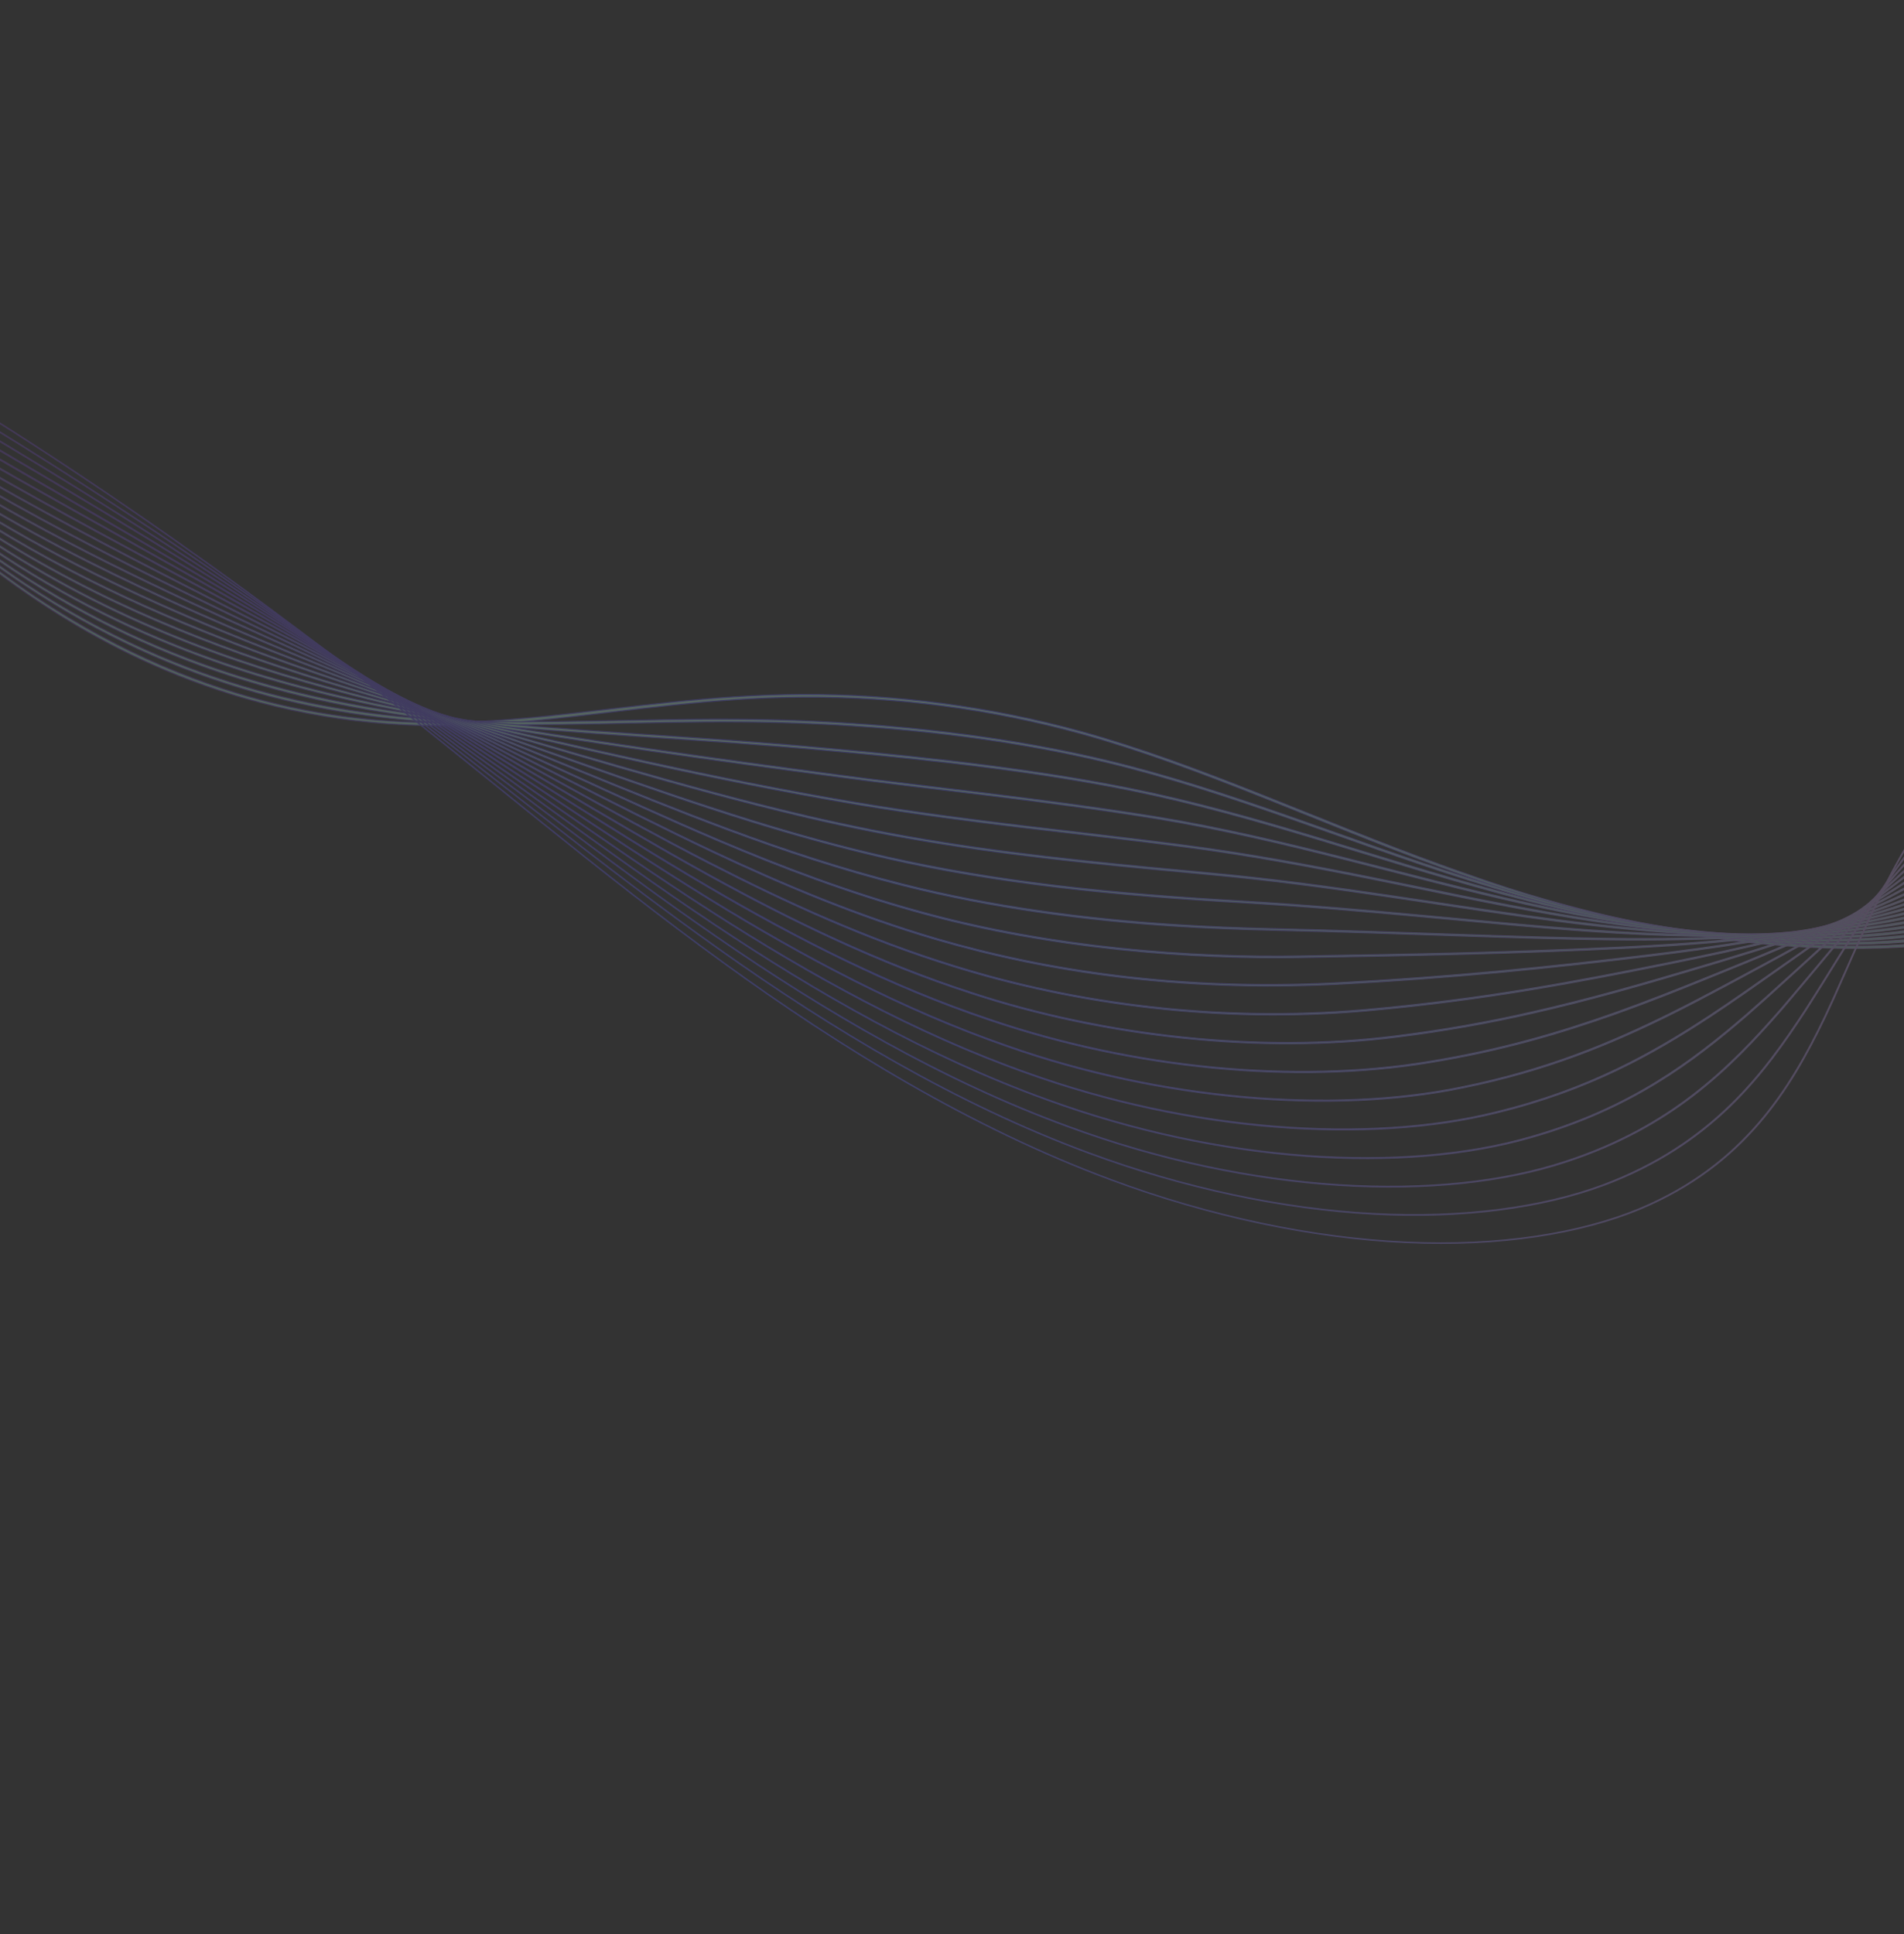 <?xml version="1.0" encoding="UTF-8"?> <svg xmlns="http://www.w3.org/2000/svg" xmlns:xlink="http://www.w3.org/1999/xlink" id="Layer_1" data-name="Layer 1" width="1920" height="1950" viewBox="0 0 1920 1950"><rect x="0" y="0" width="1920" height="1950" fill="#333333" stroke="none"/><defs><style> .cls-1 { fill: url(#radial-gradient-11); stroke: url(#New_Gradient_Swatch_2-11); } .cls-1, .cls-2, .cls-3, .cls-4, .cls-5, .cls-6, .cls-7, .cls-8, .cls-9, .cls-10, .cls-11, .cls-12, .cls-13, .cls-14, .cls-15, .cls-16, .cls-17, .cls-18, .cls-19 { stroke-miterlimit: 10; } .cls-2 { fill: url(#radial-gradient-7); stroke: url(#New_Gradient_Swatch_2-7); } .cls-3 { fill: url(#radial-gradient-14); stroke: url(#New_Gradient_Swatch_2-14); } .cls-4 { fill: url(#radial-gradient-3); stroke: url(#New_Gradient_Swatch_2-3); } .cls-5 { fill: url(#radial-gradient-8); stroke: url(#New_Gradient_Swatch_2-8); } .cls-6 { fill: url(#radial-gradient-10); stroke: url(#New_Gradient_Swatch_2-10); } .cls-7 { fill: url(#radial-gradient-2); stroke: url(#New_Gradient_Swatch_2-2); } .cls-8 { fill: url(#radial-gradient-9); stroke: url(#New_Gradient_Swatch_2-9); } .cls-9 { fill: url(#radial-gradient-12); stroke: url(#New_Gradient_Swatch_2-12); } .cls-20 { fill: none; stroke-width: 0px; } .cls-10 { fill: url(#radial-gradient-15); stroke: url(#New_Gradient_Swatch_2-15); } .cls-21 { opacity: .6; } .cls-11 { fill: url(#radial-gradient-16); stroke: url(#New_Gradient_Swatch_2-16); } .cls-12 { fill: url(#radial-gradient-5); stroke: url(#New_Gradient_Swatch_2-5); } .cls-13 { fill: url(#radial-gradient-17); stroke: url(#New_Gradient_Swatch_2-17); } .cls-22 { clip-path: url(#clippath); } .cls-14 { fill: url(#radial-gradient-6); stroke: url(#New_Gradient_Swatch_2-6); } .cls-15 { fill: url(#radial-gradient-18); stroke: url(#New_Gradient_Swatch_2-18); } .cls-16 { fill: url(#radial-gradient-19); stroke: url(#New_Gradient_Swatch_2-19); } .cls-17 { fill: url(#radial-gradient); stroke: url(#New_Gradient_Swatch_2); } .cls-18 { fill: url(#radial-gradient-13); stroke: url(#New_Gradient_Swatch_2-13); } .cls-23 { opacity: .45; } .cls-19 { fill: url(#radial-gradient-4); stroke: url(#New_Gradient_Swatch_2-4); } </style><clipPath id="clippath"><rect class="cls-20" width="1920" height="1950"></rect></clipPath><radialGradient id="radial-gradient" cx="925.172" cy="-1516.449" fx="925.172" fy="-1516.449" r="1016.776" gradientTransform="translate(0 1976)" gradientUnits="userSpaceOnUse"><stop offset="0" stop-color="#c9ffef"></stop><stop offset="1" stop-color="#91d1be"></stop></radialGradient><linearGradient id="New_Gradient_Swatch_2" data-name="New Gradient Swatch 2" x1="-425.032" y1="459.442" x2="2275.113" y2="459.442" gradientUnits="userSpaceOnUse"><stop offset="0" stop-color="#7d3485"></stop><stop offset=".506" stop-color="#595fff"></stop><stop offset="1" stop-color="#cda2cd"></stop></linearGradient><radialGradient id="radial-gradient-2" cx="916.591" cy="-1512.341" fx="916.591" fy="-1512.341" r="1014.989" gradientTransform="translate(0 1976)" gradientUnits="userSpaceOnUse"><stop offset="0" stop-color="#c9ffef"></stop><stop offset="1" stop-color="#91d1be"></stop></radialGradient><linearGradient id="New_Gradient_Swatch_2-2" data-name="New Gradient Swatch 2" x1="-433.825" y1="463.587" x2="2266.742" y2="463.587" xlink:href="#New_Gradient_Swatch_2"></linearGradient><radialGradient id="radial-gradient-3" cx="908.269" cy="-1507.88" fx="908.269" fy="-1507.88" r="1013.413" gradientTransform="translate(0 1976)" gradientUnits="userSpaceOnUse"><stop offset="0" stop-color="#c9ffef"></stop><stop offset="1" stop-color="#91d1be"></stop></radialGradient><linearGradient id="New_Gradient_Swatch_2-3" data-name="New Gradient Swatch 2" x1="-442.532" y1="468.09" x2="2258.807" y2="468.09" xlink:href="#New_Gradient_Swatch_2"></linearGradient><radialGradient id="radial-gradient-4" cx="900.221" cy="-1503.198" fx="900.221" fy="-1503.198" r="1012.056" gradientTransform="translate(0 1976)" gradientUnits="userSpaceOnUse"><stop offset="0" stop-color="#c9ffef"></stop><stop offset="1" stop-color="#91d1be"></stop></radialGradient><linearGradient id="New_Gradient_Swatch_2-4" data-name="New Gradient Swatch 2" x1="-451.165" y1="472.796" x2="2251.353" y2="472.796" xlink:href="#New_Gradient_Swatch_2"></linearGradient><radialGradient id="radial-gradient-5" cx="892.533" cy="-1498.23" fx="892.533" fy="-1498.23" r="1011.01" gradientTransform="translate(0 1976)" gradientUnits="userSpaceOnUse"><stop offset="0" stop-color="#c9ffef"></stop><stop offset="1" stop-color="#91d1be"></stop></radialGradient><linearGradient id="New_Gradient_Swatch_2-5" data-name="New Gradient Swatch 2" x1="-459.711" y1="477.736" x2="2244.545" y2="477.736" xlink:href="#New_Gradient_Swatch_2"></linearGradient><radialGradient id="radial-gradient-6" cx="885.233" cy="-1492.648" fx="885.233" fy="-1492.648" r="1010.319" gradientTransform="translate(0 1976)" gradientUnits="userSpaceOnUse"><stop offset="0" stop-color="#c9ffef"></stop><stop offset="1" stop-color="#91d1be"></stop></radialGradient><linearGradient id="New_Gradient_Swatch_2-6" data-name="New Gradient Swatch 2" x1="-467.924" y1="483.284" x2="2238.447" y2="483.284" xlink:href="#New_Gradient_Swatch_2"></linearGradient><radialGradient id="radial-gradient-7" cx="878.466" cy="-1486.224" fx="878.466" fy="-1486.224" r="1010.122" gradientTransform="translate(0 1976)" gradientUnits="userSpaceOnUse"><stop offset="0" stop-color="#c9ffef"></stop><stop offset="1" stop-color="#91d1be"></stop></radialGradient><linearGradient id="New_Gradient_Swatch_2-7" data-name="New Gradient Swatch 2" x1="-476.312" y1="489.666" x2="2233.322" y2="489.666" xlink:href="#New_Gradient_Swatch_2"></linearGradient><radialGradient id="radial-gradient-8" cx="872.409" cy="-1478.22" fx="872.409" fy="-1478.22" r="1010.703" gradientTransform="translate(0 1976)" gradientUnits="userSpaceOnUse"><stop offset="0" stop-color="#c9ffef"></stop><stop offset="1" stop-color="#91d1be"></stop></radialGradient><linearGradient id="New_Gradient_Swatch_2-8" data-name="New Gradient Swatch 2" x1="-484.649" y1="497.622" x2="2229.548" y2="497.622" xlink:href="#New_Gradient_Swatch_2"></linearGradient><radialGradient id="radial-gradient-9" cx="866.845" cy="-1463.143" fx="866.845" fy="-1463.143" r="1013.129" gradientTransform="translate(0 1976)" gradientUnits="userSpaceOnUse"><stop offset="0" stop-color="#c9ffef"></stop><stop offset="1" stop-color="#91d1be"></stop></radialGradient><linearGradient id="New_Gradient_Swatch_2-9" data-name="New Gradient Swatch 2" x1="-492.942" y1="512.644" x2="2226.72" y2="512.644" xlink:href="#New_Gradient_Swatch_2"></linearGradient><radialGradient id="radial-gradient-10" cx="861.335" cy="-1442.662" fx="861.335" fy="-1442.662" r="1016.686" gradientTransform="translate(0 1976)" gradientUnits="userSpaceOnUse"><stop offset="0" stop-color="#c9ffef"></stop><stop offset="1" stop-color="#91d1be"></stop></radialGradient><linearGradient id="New_Gradient_Swatch_2-10" data-name="New Gradient Swatch 2" x1="-501.11" y1="533.067" x2="2223.89" y2="533.067" xlink:href="#New_Gradient_Swatch_2"></linearGradient><radialGradient id="radial-gradient-11" cx="855.655" cy="-1421.77" fx="855.655" fy="-1421.77" r="1020.194" gradientTransform="translate(0 1976)" gradientUnits="userSpaceOnUse"><stop offset="0" stop-color="#c9ffef"></stop><stop offset="1" stop-color="#91d1be"></stop></radialGradient><linearGradient id="New_Gradient_Swatch_2-11" data-name="New Gradient Swatch 2" x1="-509.197" y1="553.914" x2="2220.676" y2="553.914" xlink:href="#New_Gradient_Swatch_2"></linearGradient><radialGradient id="radial-gradient-12" cx="849.695" cy="-1400.901" fx="849.695" fy="-1400.901" r="1023.473" gradientTransform="translate(0 1976)" gradientUnits="userSpaceOnUse"><stop offset="0" stop-color="#c9ffef"></stop><stop offset="1" stop-color="#91d1be"></stop></radialGradient><linearGradient id="New_Gradient_Swatch_2-12" data-name="New Gradient Swatch 2" x1="-517.268" y1="574.764" x2="2216.847" y2="574.764" xlink:href="#New_Gradient_Swatch_2"></linearGradient><radialGradient id="radial-gradient-13" cx="843.48" cy="-1379.984" fx="843.48" fy="-1379.984" r="1026.692" gradientTransform="translate(0 1976)" gradientUnits="userSpaceOnUse"><stop offset="0" stop-color="#c9ffef"></stop><stop offset="1" stop-color="#91d1be"></stop></radialGradient><linearGradient id="New_Gradient_Swatch_2-13" data-name="New Gradient Swatch 2" x1="-525.552" y1="595.696" x2="2212.656" y2="595.696" xlink:href="#New_Gradient_Swatch_2"></linearGradient><radialGradient id="radial-gradient-14" cx="837.275" cy="-1359.103" fx="837.275" fy="-1359.103" r="1029.853" gradientTransform="translate(0 1976)" gradientUnits="userSpaceOnUse"><stop offset="0" stop-color="#c9ffef"></stop><stop offset="1" stop-color="#91d1be"></stop></radialGradient><linearGradient id="New_Gradient_Swatch_2-14" data-name="New Gradient Swatch 2" x1="-533.772" y1="616.594" x2="2208.393" y2="616.594" xlink:href="#New_Gradient_Swatch_2"></linearGradient><radialGradient id="radial-gradient-15" cx="831.135" cy="-1338.128" fx="831.135" fy="-1338.128" r="1033.013" gradientTransform="translate(0 1976)" gradientUnits="userSpaceOnUse"><stop offset="0" stop-color="#c9ffef"></stop><stop offset="1" stop-color="#91d1be"></stop></radialGradient><linearGradient id="New_Gradient_Swatch_2-15" data-name="New Gradient Swatch 2" x1="-541.848" y1="637.61" x2="2204.121" y2="637.61" xlink:href="#New_Gradient_Swatch_2"></linearGradient><radialGradient id="radial-gradient-16" cx="825.06" cy="-1317.146" fx="825.06" fy="-1317.146" r="1036.158" gradientTransform="translate(0 1976)" gradientUnits="userSpaceOnUse"><stop offset="0" stop-color="#c9ffef"></stop><stop offset="1" stop-color="#91d1be"></stop></radialGradient><linearGradient id="New_Gradient_Swatch_2-16" data-name="New Gradient Swatch 2" x1="-549.781" y1="658.648" x2="2199.894" y2="658.648" xlink:href="#New_Gradient_Swatch_2"></linearGradient><radialGradient id="radial-gradient-17" cx="818.995" cy="-1296.186" fx="818.995" fy="-1296.186" r="1039.251" gradientTransform="translate(0 1976)" gradientUnits="userSpaceOnUse"><stop offset="0" stop-color="#c9ffef"></stop><stop offset="1" stop-color="#91d1be"></stop></radialGradient><linearGradient id="New_Gradient_Swatch_2-17" data-name="New Gradient Swatch 2" x1="-557.603" y1="679.669" x2="2195.58" y2="679.669" xlink:href="#New_Gradient_Swatch_2"></linearGradient><radialGradient id="radial-gradient-18" cx="812.965" cy="-1275.323" fx="812.965" fy="-1275.323" r="1042.291" gradientTransform="translate(0 1976)" gradientUnits="userSpaceOnUse"><stop offset="0" stop-color="#c9ffef"></stop><stop offset="1" stop-color="#91d1be"></stop></radialGradient><linearGradient id="New_Gradient_Swatch_2-18" data-name="New Gradient Swatch 2" x1="-565.364" y1="700.586" x2="2191.262" y2="700.586" xlink:href="#New_Gradient_Swatch_2"></linearGradient><radialGradient id="radial-gradient-19" cx="807.01" cy="-1254.475" fx="807.01" fy="-1254.475" r="1045.308" gradientTransform="translate(0 1976)" gradientUnits="userSpaceOnUse"><stop offset="0" stop-color="#c9ffef"></stop><stop offset="1" stop-color="#91d1be"></stop></radialGradient><linearGradient id="New_Gradient_Swatch_2-19" data-name="New Gradient Swatch 2" x1="-573.007" y1="721.488" x2="2186.962" y2="721.488" xlink:href="#New_Gradient_Swatch_2"></linearGradient></defs><g class="cls-22"><g id="Intro_BG" data-name="Intro BG" class="cls-21"><g id="Waves_2-2" data-name="Waves 2-2" class="cls-23"><path id="Path_7630-2" data-name="Path 7630-2" class="cls-17" d="m-255.58,307.05c-66.74-98.05-125.84-213.72-168.69-344.16.91.24,1.81.47,2.72.71C-321.01,267.6-136.91,486.12,35.76,601.61c177.22,117.86,332.62,129.13,426.73,126.57,31.37-.86,62.16-3.4,91.51-6.42,81.98-8.59,163.59-21.27,254.22-21.61,95.23-.41,190.07,12.17,281.91,37.38,120.47,33.4,239.4,89.79,362.34,134.31,10.57,3.84,21.15,7.59,31.74,11.24,182.62,64.82,414.85,99.67,588.56,40.98,84.65-27.76,148.03-78.52,177.7-135.52,32.52-61.88,25.52-124.88-7.71-180,.85-.24,1.7-.48,2.54-.72,33.66,55.56,40.89,119.1,8.19,181.55-29.79,57.43-93.56,108.62-178.81,136.62-174.58,59.07-407.78,24.12-591.09-40.96-10.61-3.65-21.21-7.4-31.81-11.26-122.76-44.46-241.5-100.75-361.36-133.94-91.3-25.03-185.6-37.46-280.27-36.94-90.32.46-171.75,13.25-253.56,21.95-29.36,3.08-60.16,5.66-91.56,6.58-201.19,5.5-345.7-70.7-429.1-126.94-99.94-66.92-202.31-166.39-291.53-297.4"></path><path id="Path_7631-2" data-name="Path 7631-2" class="cls-7" d="m-291.24,260.89c-57.94-89.65-105.51-185.58-141.82-285.95.84.15,1.69.3,2.53.45,47.56,131.03,111.3,246.72,180.61,342.04,85.22,117.24,181.6,208.13,275.22,270.47,164,108.56,315.21,133.07,432.54,138.38,23.28,1.03,46.31,1.43,68.37,1.48,99.39-.09,189.53-5.48,294.75-.54,103.46,4.8,203.04,17.49,293.85,39.11,123.04,29.43,242.97,80.02,365.46,118.86,7.79,2.48,15.58,4.9,23.35,7.27,188.88,58.81,402.71,81.9,563.02,25.61,178.71-61.98,232.76-204.86,173.97-306.64.83-.2,1.66-.41,2.48-.61,59.48,102.45,5.42,246.55-174.57,309.07-161.07,56.65-375.76,33.5-565.31-25.51-7.78-2.37-15.58-4.8-23.39-7.28-122.29-38.79-242.07-89.29-364.54-118.54-90.41-21.49-189.56-34.05-292.58-38.72-104.96-4.82-194.95.68-294.19.91-22.08-.02-45.11-.38-68.4-1.38-51.77-2.21-122.43-8.62-201.89-30.97-81.21-22.86-158.38-58.32-232.69-107.72-94.35-62.73-191.45-154.21-277.23-272.21-13.41-18.45-26.59-37.64-39.54-57.57"></path><path id="Path_7632-2" data-name="Path 7632-2" class="cls-4" d="m-332.83,204.94c-42.35-69.45-78.79-142.33-108.94-217.87.78.06,1.56.13,2.34.19C-325.13,270.18-152.03,463.34,14.91,574.1c158.2,104.01,307.71,135.55,438.25,150.23,1.37.15,2.73.3,4.1.45,127.37,13.41,242.65,17.17,377.03,29.6,114.35,10.36,215.28,22.29,306.07,40.64,125.84,25.41,246.79,69.98,368.83,102.98,4.65,1.26,9.3,2.5,13.95,3.73,180.45,48.53,382.27,67.28,537.39,10.31,77.5-28,137.6-76.19,168.57-129.81,33.76-57.98,33.38-116.99,9.31-167.93.81-.16,1.61-.33,2.42-.49,24.38,51.34,24.92,110.8-9.01,169.26-31.08,53.96-91.49,102.49-169.45,130.7-155.82,57.31-358.38,38.54-539.44-10.15-4.66-1.22-9.32-2.47-13.97-3.73-121.87-32.94-242.67-77.44-367.99-102.7-90.49-18.26-191.12-30.08-305.15-40.31-134.15-12.29-249.32-15.9-376.58-29.15-1.37-.15-2.73-.3-4.1-.45-59.58-6.51-130.74-17.45-206.2-40.46-82.83-25.17-161.57-62.23-233.76-110.02-121.49-80.35-244.49-202.9-348-371.85"></path><path id="Path_7633-2" data-name="Path 7633-2" class="cls-19" d="m-383.9,132.04c-23.56-41.74-45.87-85.98-66.51-132.77l2.12-.08C-328,269.59-158.12,453.02,4.59,560.22c152.42,99.63,298.94,135.86,421.59,158.22,7.43,1.35,14.85,2.66,22.26,3.93,151.18,25.47,269.92,41.91,399.75,59.25,82.47,11.23,201.94,23.07,318.56,41.98,129.14,21.34,251.25,59.7,372.99,86.61,1.01.22,2.02.45,3.03.67,191.79,42.17,369.84,49.16,511.68-4.91,73.96-28.16,132.43-75.11,164.03-127.05,34.35-56.03,37.19-112.96,17.7-161.78l2.36-.37c19.75,49.17,17.01,106.53-17.5,162.98-31.68,52.24-90.43,99.5-164.78,127.85-142.43,54.38-321.09,47.41-513.48,5.12-1.01-.23-2.02-.45-3.03-.67-121.59-26.86-243.56-65.15-372.24-86.37-116.36-18.82-235.63-30.56-317.96-41.7-129.72-17.23-248.36-33.54-399.4-58.83-7.41-1.27-14.83-2.57-22.27-3.92-122.92-22.28-269.82-58.43-423-158.41-135.85-89.24-275.28-230.47-388.8-430.8"></path><path id="Path_7634-2" data-name="Path 7634-2" class="cls-12" d="m-449.79,30.15c-3.09-6.15-6.15-12.34-9.19-18.58.63-.13,1.26-.25,1.89-.38,3.02,6.22,6.09,12.42,9.16,18.53C-322.46,277.58-160.06,445.31-5.65,546.26c134.19,87.02,261.88,127.68,380.62,157.7,23.88,5.99,46.32,11.25,68.74,16.42,142.8,32.22,267.78,62.93,419.02,88.56,116.49,19.49,225.56,29.32,331.33,43.09,133.12,17.33,257.07,48.65,368.51,67.86,2.07.36,4.13.71,6.2,1.07,165.67,28.74,341.03,35.2,479.7-21.11,70.45-28.34,127.3-74.1,159.49-124.36,34.89-54.08,40.92-108.89,25.99-155.54.76-.08,1.53-.16,2.29-.24,15.13,46.97,9.17,102.16-25.87,156.61-32.29,50.53-89.37,96.55-160.15,125.07-139.2,56.61-315.09,50.17-481.23,21.36-2.07-.35-4.13-.71-6.2-1.06-111.32-19.18-235.14-50.44-367.86-67.66-105.61-13.71-214.61-23.46-331.03-42.86-151.16-25.52-276.09-56.11-418.74-88.17-22.41-5.13-44.84-10.38-68.73-16.35-119-29.97-246.97-70.59-381.75-157.86C-160.53,447.47-323.82,278.99-449.78,30.15"></path><path id="Path_7635-2" data-name="Path 7635-2" class="cls-14" d="m-467.47,23.95c.54-.22,1.09-.44,1.63-.66C-384.44,180.24-223.62,400.46-15.83,532.22c117.65,75.78,232.41,118.95,340.44,152.64,39.94,12.41,77.39,23,114.3,33.49,129.46,36.38,244.04,73.39,374.21,103.98,21.16,4.92,42.73,9.58,64.71,13.98,24.05,4.78,48.16,9.03,73.49,13.04,91.49,14.49,183.14,22.73,270.87,30.95,127.2,11.78,242.48,33.74,360.26,48.47,10.72,1.32,21.46,2.57,32.22,3.75,148.74,16.49,303.21,14.69,427.79-38.84,66.94-28.54,122.19-73.13,154.98-121.74,35.4-52.12,44.57-104.77,34.21-149.23.73-.03,1.47-.07,2.2-.11,10.51,44.75,1.38,97.73-34.15,150.16-32.87,48.84-88.31,93.66-155.53,122.36-125.03,53.8-279.93,55.65-429.06,39.14-10.77-1.17-21.52-2.41-32.25-3.74-117.67-14.7-232.82-36.61-359.7-48.31-87.64-8.17-179.28-16.37-270.78-30.8-25.35-3.99-49.47-8.24-73.56-13-22.03-4.37-43.62-9.02-64.77-13.96-130.11-30.49-244.68-67.42-373.96-103.65-36.88-10.44-74.33-21.01-114.27-33.38-108.23-33.66-223.23-76.81-341.32-152.76C-224.27,402.48-385.79,181.47-467.48,23.95"></path><path id="Path_7636-2" data-name="Path 7636-2" class="cls-2" d="m-475.89,36.4c.45-.32.91-.63,1.37-.95C-380.03,197.71-222.41,393.92-25.93,518.09c102,65.19,203.51,108.43,299.99,143.59,56.15,20.41,108.76,37.45,160.01,54.59,112.51,37.46,215.16,76.92,323.28,110.51,43.84,13.56,88.96,26.19,136.16,36.92,55.39,12.58,111.97,21.85,170.67,28.91,63.14,7.62,126.96,12.25,186.99,15.74,132.14,7.78,250.5,22.09,351.26,29.13,17.89,1.26,35.83,2.32,53.83,3.17,132.77,6.33,268.49-2.28,380.22-53.23,63.44-28.75,117.09-72.21,150.47-119.18,35.88-50.16,48.14-100.59,42.35-142.84.7.01,1.41.01,2.11.02,5.89,42.5-6.35,93.21-42.34,143.64-33.45,47.17-87.26,90.82-150.92,119.71-112.08,51.19-248.15,59.85-381.24,53.54-17.99-.83-35.95-1.88-53.86-3.17-100.68-7.01-218.93-21.29-350.81-28.99-60.01-3.45-123.84-8.06-186.99-15.64-58.76-7.04-115.41-16.29-170.88-28.86-47.27-10.72-92.45-23.34-136.35-36.9-108.06-33.51-210.67-72.89-322.99-110.22-51.21-17.09-103.81-34.07-159.95-54.44-96.63-35.13-198.33-78.36-300.65-143.67C-222.85,395.92-381.07,199.14-475.88,36.38"></path><path id="Path_7637-2" data-name="Path 7637-2" class="cls-5" d="m-484.23,48.93c.36-.41.72-.82,1.08-1.23C-284.79,338.8-135.69,436.65-35.98,503.88c86.63,54.9,174.2,96.02,258.06,130.6,72.87,30.01,141.16,54.5,207.08,79.69,106.37,40.46,202.77,83.23,305.28,121.4,56.06,20.81,114.01,40.1,175.32,55.58,90.11,22.84,186.13,35.44,275.48,41.03,32.04,2.05,64.75,3.34,95.73,4.04,132.43,3.06,247.04,8.71,341.53,9.86,23.8.29,48.22.31,71.64-.12,117.72-2.09,236.47-16.29,336.34-64.81,130.5-62.36,200.43-173.68,196.38-253.06.67.05,1.34.1,2.01.14,4.19,79.71-65.86,191.53-196.78,254.17-100.15,48.72-219.15,62.99-337.14,65.11-23.43.45-47.87.43-71.67.14-94.42-1.12-208.93-6.74-341.18-9.73-30.99-.69-63.7-1.96-95.76-4-89.46-5.55-185.6-18.12-275.88-40.96-61.42-15.49-119.47-34.79-175.61-55.6-102.44-38.1-198.79-80.8-304.95-121.11-65.85-25.12-134.12-49.55-206.97-79.49-83.98-34.56-171.69-75.67-258.54-130.64C-220.77,389.86-376.39,214.07-484.23,48.93"></path><path id="Path_7638-2" data-name="Path 7638-2" class="cls-8" d="m-492.5,61.52c.26-.49.52-.99.79-1.48C-372.52,222.54-223.68,378.31-45.98,489.57c70.89,44.51,143.4,81.33,213.21,113.25,90.57,41.37,175.52,74.39,256.95,109.17,104.3,44.35,198.42,91.21,299.34,134.15,64.55,27.39,131.66,52.85,203.03,72.45,133.53,37.16,276.84,47.19,385.01,45.23,110.89-1.74,212.9-3.58,331.05-9.34,28.69-1.49,56.99-3.23,86.52-5.82,103.42-9.04,206.57-27.83,295.3-73.92,122.02-62.2,194.63-168.58,199.88-244.08l1.88.27c-5.16,75.76-77.88,182.54-200.21,244.98-88.94,46.25-192.27,65.11-295.89,74.2-29.55,2.6-57.85,4.34-86.54,5.85-118.08,5.8-220.02,7.68-330.81,9.47-108.3,2.01-251.79-7.96-385.62-45.15-71.54-19.62-138.77-45.1-203.43-72.51-100.84-42.87-194.9-89.66-298.98-133.86-81.31-34.68-166.22-67.64-256.77-108.92-69.91-31.91-142.51-68.72-213.55-113.26C-223.81,380.31-373.02,224.29-492.5,61.53"></path><path id="Path_7639-2" data-name="Path 7639-2" class="cls-6" d="m-500.63,74.21l.5-1.69c8.95,10.83,18.16,21.8,27.63,32.93,105.1,124.44,248.75,266.18,416.62,369.75,54.07,33.6,109.74,63.75,163.55,90.67,109.87,54.88,213.04,97.65,311.45,143.9,104.16,48.72,197.86,100.04,299.15,147.9,71.33,33.61,145.97,64.96,225.59,88.35,113.42,33.1,245.14,52.27,399.03,45.11,121.09-6.13,221.49-16.59,319.81-28.46,32.94-4.06,65.64-8.34,99.54-13.89,89.55-14.69,178.04-37.1,256.01-80.55,113.18-61.77,188.52-163.13,203.3-235.1.58.13,1.16.26,1.75.38-14.75,72.17-90.16,173.84-203.56,235.8-78.11,43.59-166.74,66.07-256.42,80.81-33.91,5.57-66.62,9.85-99.54,13.93-98.28,11.9-198.64,22.39-319.67,28.58-154.12,7.25-286.09-11.91-399.79-45.05-79.82-23.42-154.6-54.81-226.06-88.47-101.21-47.79-194.83-99.04-298.77-147.6-98.27-46.13-201.4-88.81-311.23-143.6-53.87-26.9-109.61-57.05-163.76-90.66-168.24-103.67-312.17-245.54-417.47-370.1-9.48-11.12-18.7-22.09-27.66-32.93"></path><path id="Path_7640-2" data-name="Path 7640-2" class="cls-1" d="m-508.7,86.96c.07-.62.15-1.24.22-1.85,26.35,28.15,54.59,57.69,85.01,87.99,100.12,99.98,220.16,203.32,357.69,287.63,35.11,21.58,71.32,42.25,106.38,61.26,125.85,68.37,255.42,125.51,373.28,185.47,104.73,53.21,198.75,109.1,301.21,161.86,77.5,39.81,159.19,77.07,246.45,104.05,124.91,39,269,57.08,413.25,44.7,122.61-10.77,216.82-29.24,307.83-47.47,37.04-7.55,74.16-15.29,112.28-24.85,75.62-19,149.81-43.93,216.9-84.23,101.79-59.42,182.18-157.6,206.64-226.11l1.59.49c-24.44,68.64-104.88,167.04-206.81,226.6-67.18,40.39-141.45,65.39-217.16,84.44-38.13,9.57-75.24,17.33-112.26,24.89-90.98,18.26-185.18,36.77-307.77,47.61-144.49,12.48-288.9-5.59-414.14-44.66-87.48-27.02-169.33-64.33-246.98-104.2-102.38-52.69-196.33-108.52-300.83-161.57-117.69-59.82-247.21-116.86-373.01-185.11-35.09-19-71.33-39.66-106.48-61.24-137.77-84.35-257.98-187.73-358.25-287.76-30.44-30.3-58.7-59.82-85.06-87.95"></path><path id="Path_7641-2" data-name="Path 7641-2" class="cls-9" d="m-516.72,99.74c0-.65-.02-1.3-.03-1.95,49.71,46.46,106.52,98.84,168.11,150.51,79.86,67.18,172.89,137.19,272.93,197.82,12.51,7.6,25.09,15.09,37.73,22.47,150.2,87.83,305.03,158.99,446.35,236.39,106.23,58.07,201.54,118.79,306.22,176.61,82.85,45.67,170.83,88.52,264.86,118.93,133.85,44,291.06,61.21,427.62,43.95,46.67-5.77,93.01-13.92,138.84-24.42,56.15-12.77,106.78-27.33,156.23-41.96,41.93-12.44,84.47-25.11,127.58-40.39,60.67-21.55,119.94-47.37,175.1-83.22,100.69-64.02,177.48-157.25,209.89-217.1.48.19.95.38,1.43.57-32.41,59.93-109.22,153.3-209.96,217.43-55.21,35.93-114.51,61.8-175.24,83.39-43.11,15.31-85.65,28-127.55,40.44-49.43,14.65-100.05,29.23-156.19,42.03-45.85,10.53-92.22,18.7-138.91,24.5-136.81,17.36-294.38.16-428.59-43.92-94.28-30.46-182.42-73.38-265.42-119.12-104.59-57.75-199.82-118.41-305.84-176.32-141.11-77.22-295.88-148.26-446.03-235.97-12.64-7.38-25.23-14.86-37.75-22.45-100.17-60.63-193.29-130.63-273.24-197.81-61.62-51.63-118.45-103.97-168.15-150.37"></path><path id="Path_7642-2" data-name="Path 7642-2" class="cls-18" d="m-524.69,112.57c-.08-.66-.17-1.32-.24-1.99,83.93,67.51,182.45,149.18,299.88,230.57,44.57,30.9,91,61.18,139.43,90.24,162.13,97.42,332.33,179.84,488.3,270.98,108.06,63.05,205.04,128.69,312.4,191.59,87.96,51.44,182.06,99.83,282.62,133.55,145.06,49.38,307.93,65.03,442.17,42.87,73.74-11.92,133.19-29.67,187.93-49.05,33.12-11.79,63.37-23.83,93.68-36.09,49.86-20.19,101.38-40.99,152.35-65.89,42.39-20.73,83.92-44,123.76-72.16,34.55-24.49,67.36-51.34,98.2-80.36,48.68-45.59,87.16-92.16,114.85-127.73l1.25.64c-27.68,35.59-66.15,82.19-114.81,127.81-30.84,29.05-63.65,55.93-98.21,80.45-39.85,28.2-81.39,51.51-123.8,72.27-50.95,24.92-102.47,45.75-152.29,65.95-30.3,12.28-60.53,24.33-93.64,36.14-54.76,19.41-114.23,37.21-188.04,49.18-134.49,22.26-297.75,6.63-443.2-42.86-100.83-33.78-195.09-82.25-283.2-133.77-107.28-62.85-204.19-128.42-312.04-191.32-155.75-90.96-325.84-173.25-487.89-270.5-48.47-29.04-94.94-59.31-139.54-90.2-117.46-81.32-216.01-162.92-299.9-230.32"></path><path id="Path_7643-2" data-name="Path 7643-2" class="cls-3" d="m-532.62,125.44l-.41-1.96c112.61,76.25,254.27,184.44,437.58,293.12,141.66,84.67,323.22,178.88,492.39,283.14,110.09,68.14,209.03,138.74,319.43,206.76,92.94,57.17,193.13,111.05,300.16,148,153.62,53.98,326.54,68.4,456.93,41.5,85.76-17.27,149.82-44.32,207.93-72.88,20.88-10.32,40.08-20.45,59.52-30.85,69.31-37.22,140.93-75.03,213.25-125.69,12.16-8.54,24.24-17.43,36.23-26.67,110.17-85.91,170.53-156.18,216.13-199.06l1.06.67c-45.57,42.88-105.89,113.15-216,199.1-11.98,9.26-24.06,18.16-36.23,26.7-72.29,50.69-143.89,88.54-213.15,125.78-19.43,10.4-38.62,20.54-59.49,30.88-58.13,28.61-122.22,55.72-208.07,73.05-130.64,27.03-303.99,12.62-458-41.48-107.28-37.03-207.65-90.99-300.73-148.24-110.33-67.97-209.2-138.52-319.09-206.51C227.88,596.73,46.46,502.68-95.1,418.17c-183.31-108.56-324.97-216.62-437.53-292.73"></path><path id="Path_7644-2" data-name="Path 7644-2" class="cls-10" d="m-540.5,138.35c-.17-.62-.35-1.25-.53-1.87,111.09,61.42,251.79,157.39,435.86,265.25,193.47,112.86,357.75,204.41,496.37,295.35,112.12,73.43,218.23,152.27,327.07,222.07,97.88,62.88,204.22,122.21,317.69,162.32,164.04,58.93,343.08,71.64,471.91,39.79,93.81-22.72,158.46-59.54,216.24-97.41,12.14-7.99,24.43-16.42,36.36-24.71,69.27-48.45,143.32-99.54,222.82-166.53,92.04-77.41,164.4-149.49,219.13-190.02.3.23.59.45.88.68-54.68,40.5-126.96,112.56-218.9,189.96-79.44,67.02-153.45,118.13-222.65,166.6-11.92,8.3-24.22,16.73-36.34,24.73-57.81,37.92-122.47,74.82-216.39,97.61-129.09,31.98-308.54,19.29-473-39.77-113.73-40.19-220.23-99.61-318.25-162.58-108.78-69.75-214.83-148.54-326.77-221.84-138.43-90.78-302.53-182.16-495.85-294.81-184.01-107.73-324.66-203.55-435.67-264.83"></path><path id="Path_7645-2" data-name="Path 7645-2" class="cls-11" d="m-548.34,151.32l-.6-1.75c119.93,52.26,264.1,139.28,434.15,237.23,129.55,75.51,316.21,181.89,500.22,307.57,114.28,78.61,222.9,162.76,335.16,237.46,102.83,68.59,215.43,133.37,335.42,176.57,174.47,63.76,359.76,74.62,487.11,37.76,100.07-28.46,162.81-75.83,218.09-123.51,6.42-5.58,12.75-11.18,19-16.81,72.81-65.68,134.48-123.21,196.1-180.57,82.8-76.72,157.28-143.94,222.04-180.95l.71.67c-64.67,36.97-139.06,104.14-221.73,180.83-61.56,57.37-123.17,114.91-195.91,180.6-6.25,5.62-12.58,11.23-18.98,16.82-55.29,47.75-118.04,95.2-218.23,123.73-127.57,36.99-313.27,26.17-488.16-37.74-120.23-43.28-232.99-108.14-335.94-176.82-112.19-74.66-220.76-158.76-334.89-237.26C201.43,569.68,14.96,463.49-114.47,388.13c-169.96-97.81-314.06-184.68-433.87-236.8"></path><path id="Path_7646-2" data-name="Path 7646-2" class="cls-13" d="m-556.15,164.34c-.2-.53-.42-1.06-.62-1.59,124.86,39.92,272.43,118.49,432.44,209.06,177.59,101.41,351.45,210.7,503.95,319.83,116.46,83.82,227.7,173.28,343.58,252.92,107.83,74.3,226.84,144.51,353.42,190.74,185.04,68.51,376.68,77.32,502.51,35.38,105.43-34.6,164.23-93.51,215.27-151.78,1.88-2.16,3.75-4.33,5.61-6.5,48.77-57.18,102.52-125.21,169.35-194.47,33.27-34.58,68.71-67.01,106.1-97.09,40.74-32.47,79.47-57.74,118.75-74.78.19.21.37.42.55.63-39.2,17.01-77.86,42.24-118.52,74.67-37.35,30.06-72.74,62.47-105.96,97.03-66.76,69.26-120.43,137.29-169.14,194.47-1.86,2.17-3.72,4.34-5.6,6.5-51.04,58.34-109.84,117.32-215.4,152.02-126.03,42.07-318.07,33.29-503.52-35.36-126.81-46.3-245.96-116.6-353.91-190.99-115.82-79.6-227.02-169.04-343.34-252.73C227.06,583.32,53.39,474.21-124.02,373c-159.91-90.44-307.37-168.86-432.12-208.66"></path><path id="Path_7647-2" data-name="Path 7647-2" class="cls-15" d="m-563.89,177.43c-.21-.47-.42-.94-.63-1.42,129.6,26.35,276.54,94.83,430.74,180.73,82.97,46.36,166.58,97.86,250.52,152.65,89.48,58.44,175.04,117.99,257.03,179.48,118.62,89.02,232.61,183.85,352.25,268.41,112.9,80.04,238.5,155.7,371.78,204.86,95.55,35.44,196.38,56.66,286.93,61.37,90,4.86,170.42-6.24,231.17-28.73,110.24-41.16,162.51-112.71,204-176,43.83-68.19,83.71-140.2,142.55-208.23,30.42-35.28,64.54-67.2,101.77-95.19,40.86-30.52,81.99-53.16,125.82-67.58.14.19.27.39.41.58-43.75,14.39-84.8,37-125.57,67.47-37.18,27.97-71.24,59.85-101.6,95.1-58.76,68.01-98.58,140.01-142.36,208.2-41.48,63.36-93.73,134.99-204.1,176.25-60.84,22.55-141.41,33.7-231.56,28.84-90.71-4.71-191.75-25.96-287.49-61.46-133.53-49.26-259.22-124.98-372.23-205.1-119.59-84.53-233.54-179.32-352.06-268.26-81.88-61.39-167.34-120.86-256.72-179.21-83.86-54.72-167.39-106.14-250.29-152.41-154.09-85.78-300.91-154.12-430.39-180.37"></path><path id="Path_7648-2" data-name="Path 7648-2" class="cls-16" d="m-571.58,190.59c-.19-.41-.39-.82-.59-1.23,133.14,11.68,279.6,70.37,429.05,152.27,82,45.06,165.65,97.76,251.16,155.58,89.35,60.45,175.71,123.26,259.88,188.87,120.77,94.24,237.61,194.44,361.15,283.93,118.05,85.8,250.41,166.89,390.55,218.93,100.18,37.4,205.17,59.21,298.45,63.34,93.44,4.32,175.34-8.72,235.44-33.8,104.68-43.98,151.25-120.16,186.44-193.47,2.85-6.01,5.66-12.04,8.41-18.09,31.03-68.83,59.16-140.73,107.31-203.76,27.51-35.92,60.38-67.4,97.45-93.34,40.97-28.59,84.42-48.59,132.77-60.32.1.17.2.35.3.52-48.26,11.71-91.63,31.68-132.52,60.22-37.02,25.91-69.83,57.36-97.28,93.24-48.09,62.99-76.16,134.88-107.15,203.7-2.75,6.05-5.55,12.09-8.4,18.1-35.16,73.38-81.72,149.63-186.52,193.7-60.18,25.12-142.2,38.21-235.8,33.9-93.43-4.12-198.61-25.96-298.96-63.42-140.37-52.13-272.8-133.27-390.94-219.15-123.51-89.46-240.32-189.65-360.98-283.79-84.07-65.54-170.34-128.25-259.6-188.63-85.43-57.75-169.01-110.37-250.93-155.35-149.34-81.77-295.68-140.34-428.71-151.95"></path></g></g></g></svg> 